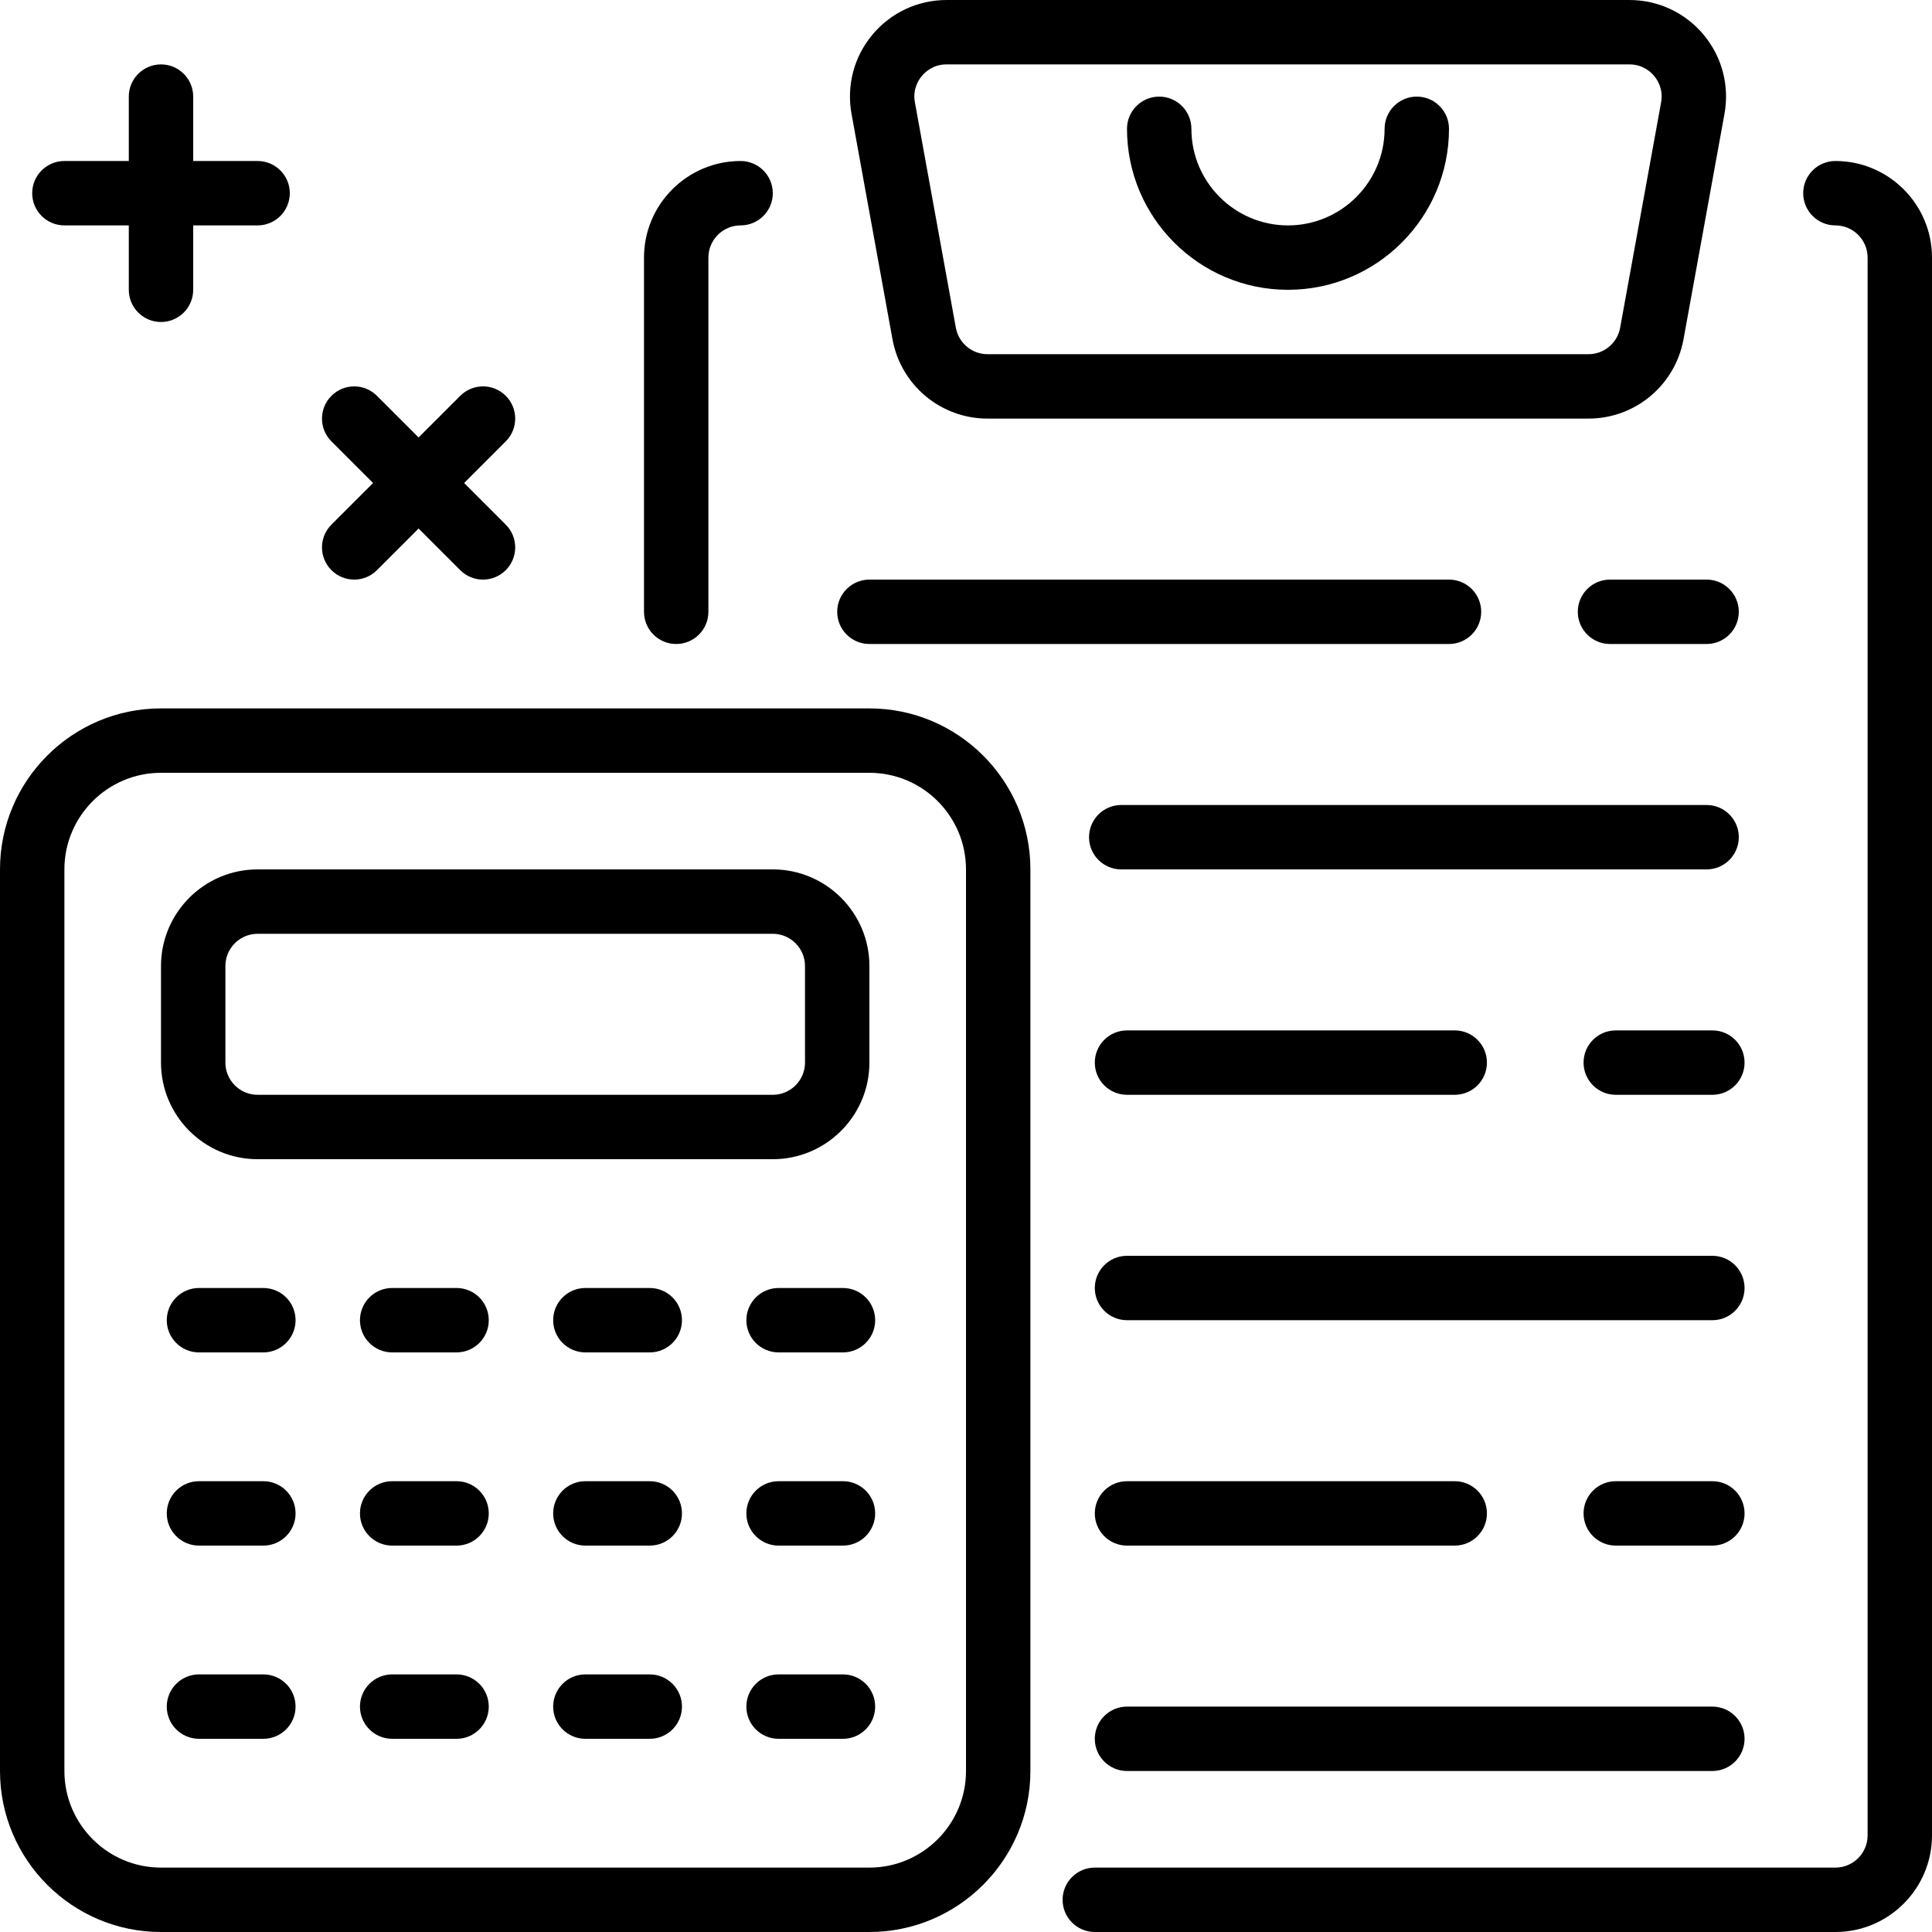 <?xml version="1.0" encoding="iso-8859-1"?>
<!-- Generator: Adobe Illustrator 19.0.0, SVG Export Plug-In . SVG Version: 6.00 Build 0)  -->
<svg version="1.1" id="Layer_1" xmlns="http://www.w3.org/2000/svg" xmlns:xlink="http://www.w3.org/1999/xlink" x="0px" y="0px"
	 viewBox="0 0 480 480" style="enable-background:new 0 0 480 480;" xml:space="preserve">
<g>
	<g>
		<path d="M184,40c-13.232,0-24,10.768-24,24v88c0,4.424,3.584,8,8,8s8-3.584,8-8V64c0-4.408,3.592-8,8-8c4.416,0,8-3.584,8-8
			S188.416,40,184,40z"/>
	</g>
</g>
<g>
	<g>
		<path d="M456,40c-4.416,0-8,3.584-8,8s3.584,8,8,8c4.408,0,8,3.592,8,8v392c0,4.408-3.592,8-8,8H272c-4.416,0-8,3.584-8,8
			c0,4.416,3.584,8,8,8h184c13.232,0,24-10.768,24-24V64C480,50.768,469.232,40,456,40z"/>
	</g>
</g>
<g>
	<g>
		<path d="M423.256,8.624C418.68,3.144,411.968,0,404.832,0H235.168c-7.136,0-13.848,3.144-18.424,8.624
			c-4.576,5.48-6.464,12.648-5.184,19.672l10.176,56C223.824,95.712,233.752,104,245.352,104h149.296
			c11.6,0,21.528-8.288,23.616-19.704l10.176-56C429.72,21.272,427.824,14.104,423.256,8.624z M412.696,25.432l-10.176,56
			c-0.696,3.8-4.008,6.568-7.872,6.568H245.352c-3.864,0-7.176-2.768-7.872-6.568l-10.176-56c-0.584-3.208,0.832-5.488,1.728-6.56
			c0.896-1.072,2.88-2.872,6.136-2.872h169.656c3.256,0,5.248,1.8,6.144,2.872C411.864,19.944,413.28,22.224,412.696,25.432z"/>
	</g>
</g>
<g>
	<g>
		<path d="M361.424,368H280c-4.416,0-8,3.584-8,8c0,4.416,3.584,8,8,8h81.424c4.416,0,8-3.584,8-8
			C369.424,371.584,365.84,368,361.424,368z"/>
	</g>
</g>
<g>
	<g>
		<path d="M425.432,368h-24c-4.416,0-8,3.584-8,8c0,4.416,3.584,8,8,8h24c4.416,0,8-3.584,8-8
			C433.432,371.584,429.848,368,425.432,368z"/>
	</g>
</g>
<g>
	<g>
		<path d="M425.432,424H280c-4.416,0-8,3.584-8,8c0,4.416,3.584,8,8,8h145.432c4.416,0,8-3.584,8-8
			C433.432,427.584,429.848,424,425.432,424z"/>
	</g>
</g>
<g>
	<g>
		<path d="M361.424,256H280c-4.416,0-8,3.584-8,8c0,4.416,3.584,8,8,8h81.424c4.416,0,8-3.584,8-8
			C369.424,259.584,365.84,256,361.424,256z"/>
	</g>
</g>
<g>
	<g>
		<path d="M425.432,256h-24c-4.416,0-8,3.584-8,8c0,4.416,3.584,8,8,8h24c4.416,0,8-3.584,8-8
			C433.432,259.584,429.848,256,425.432,256z"/>
	</g>
</g>
<g>
	<g>
		<path d="M425.432,312H280c-4.416,0-8,3.584-8,8c0,4.416,3.584,8,8,8h145.432c4.416,0,8-3.584,8-8
			C433.432,315.584,429.848,312,425.432,312z"/>
	</g>
</g>
<g>
	<g>
		<path d="M360,144H216c-4.416,0-8,3.584-8,8s3.584,8,8,8h144c4.416,0,8-3.584,8-8S364.416,144,360,144z"/>
	</g>
</g>
<g>
	<g>
		<path d="M424,144h-24c-4.416,0-8,3.584-8,8s3.584,8,8,8h24c4.416,0,8-3.584,8-8S428.416,144,424,144z"/>
	</g>
</g>
<g>
	<g>
		<path d="M424,200H278.568c-4.416,0-8,3.584-8,8s3.584,8,8,8H424c4.416,0,8-3.584,8-8S428.416,200,424,200z"/>
	</g>
</g>
<g>
	<g>
		<path d="M216,176H40c-22.056,0-40,17.944-40,40v224c0,22.056,17.944,40,40,40h176c22.056,0,40-17.944,40-40V216
			C256,193.944,238.056,176,216,176z M240,440c0,13.232-10.768,24-24,24H40c-13.232,0-24-10.768-24-24V216c0-13.232,10.768-24,24-24
			h176c13.232,0,24,10.768,24,24V440z"/>
	</g>
</g>
<g>
	<g>
		<path d="M192,216H64c-13.232,0-24,10.768-24,24v24c0,13.232,10.768,24,24,24h128c13.232,0,24-10.768,24-24v-24
			C216,226.768,205.232,216,192,216z M200,264c0,4.408-3.592,8-8,8H64c-4.408,0-8-3.592-8-8v-24c0-4.408,3.592-8,8-8h128
			c4.408,0,8,3.592,8,8V264z"/>
	</g>
</g>
<g>
	<g>
		<path d="M209.432,320h-16c-4.416,0-8,3.584-8,8c0,4.416,3.584,8,8,8h16c4.416,0,8-3.584,8-8
			C217.432,323.584,213.848,320,209.432,320z"/>
	</g>
</g>
<g>
	<g>
		<path d="M209.432,368h-16c-4.416,0-8,3.584-8,8c0,4.416,3.584,8,8,8h16c4.416,0,8-3.584,8-8
			C217.432,371.584,213.848,368,209.432,368z"/>
	</g>
</g>
<g>
	<g>
		<path d="M209.432,416h-16c-4.416,0-8,3.584-8,8c0,4.416,3.584,8,8,8h16c4.416,0,8-3.584,8-8
			C217.432,419.584,213.848,416,209.432,416z"/>
	</g>
</g>
<g>
	<g>
		<path d="M161.432,320h-16c-4.416,0-8,3.584-8,8c0,4.416,3.584,8,8,8h16c4.416,0,8-3.584,8-8
			C169.432,323.584,165.848,320,161.432,320z"/>
	</g>
</g>
<g>
	<g>
		<path d="M113.432,320h-16c-4.416,0-8,3.584-8,8c0,4.416,3.584,8,8,8h16c4.416,0,8-3.584,8-8
			C121.432,323.584,117.848,320,113.432,320z"/>
	</g>
</g>
<g>
	<g>
		<path d="M65.432,320h-16c-4.416,0-8,3.584-8,8c0,4.416,3.584,8,8,8h16c4.416,0,8-3.584,8-8C73.432,323.584,69.848,320,65.432,320z
			"/>
	</g>
</g>
<g>
	<g>
		<path d="M161.432,368h-16c-4.416,0-8,3.584-8,8c0,4.416,3.584,8,8,8h16c4.416,0,8-3.584,8-8
			C169.432,371.584,165.848,368,161.432,368z"/>
	</g>
</g>
<g>
	<g>
		<path d="M113.432,368h-16c-4.416,0-8,3.584-8,8c0,4.416,3.584,8,8,8h16c4.416,0,8-3.584,8-8
			C121.432,371.584,117.848,368,113.432,368z"/>
	</g>
</g>
<g>
	<g>
		<path d="M65.432,368h-16c-4.416,0-8,3.584-8,8c0,4.416,3.584,8,8,8h16c4.416,0,8-3.584,8-8C73.432,371.584,69.848,368,65.432,368z
			"/>
	</g>
</g>
<g>
	<g>
		<path d="M161.432,416h-16c-4.416,0-8,3.584-8,8c0,4.416,3.584,8,8,8h16c4.416,0,8-3.584,8-8
			C169.432,419.584,165.848,416,161.432,416z"/>
	</g>
</g>
<g>
	<g>
		<path d="M113.432,416h-16c-4.416,0-8,3.584-8,8c0,4.416,3.584,8,8,8h16c4.416,0,8-3.584,8-8
			C121.432,419.584,117.848,416,113.432,416z"/>
	</g>
</g>
<g>
	<g>
		<path d="M65.432,416h-16c-4.416,0-8,3.584-8,8c0,4.416,3.584,8,8,8h16c4.416,0,8-3.584,8-8C73.432,419.584,69.848,416,65.432,416z
			"/>
	</g>
</g>
<g>
	<g>
		<path d="M64,40H48V24c0-4.416-3.584-8-8-8s-8,3.584-8,8v16H16c-4.416,0-8,3.584-8,8s3.584,8,8,8h16v16c0,4.416,3.584,8,8,8
			s8-3.584,8-8V56h16c4.416,0,8-3.584,8-8S68.416,40,64,40z"/>
	</g>
</g>
<g>
	<g>
		<path d="M115.312,120l10.344-10.344c3.128-3.128,3.128-8.184,0-11.312s-8.184-3.128-11.312,0L104,108.688L93.656,98.344
			c-3.128-3.128-8.184-3.128-11.312,0s-3.128,8.184,0,11.312L92.688,120l-10.344,10.344c-3.128,3.128-3.128,8.184,0,11.312
			C83.904,143.216,85.952,144,88,144s4.096-0.784,5.656-2.344L104,131.312l10.344,10.344c1.56,1.56,3.608,2.344,5.656,2.344
			c2.048,0,4.096-0.784,5.656-2.344c3.128-3.128,3.128-8.184,0-11.312L115.312,120z"/>
	</g>
</g>
<g>
	<g>
		<path d="M352,24c-4.416,0-8,3.584-8,8c0,13.232-10.768,24-24,24s-24-10.768-24-24c0-4.416-3.584-8-8-8c-4.416,0-8,3.584-8,8
			c0,22.056,17.944,40,40,40c22.056,0,40-17.944,40-40C360,27.584,356.416,24,352,24z"/>
	</g>
</g>
<g>
</g>
<g>
</g>
<g>
</g>
<g>
</g>
<g>
</g>
<g>
</g>
<g>
</g>
<g>
</g>
<g>
</g>
<g>
</g>
<g>
</g>
<g>
</g>
<g>
</g>
<g>
</g>
<g>
</g>
</svg>
